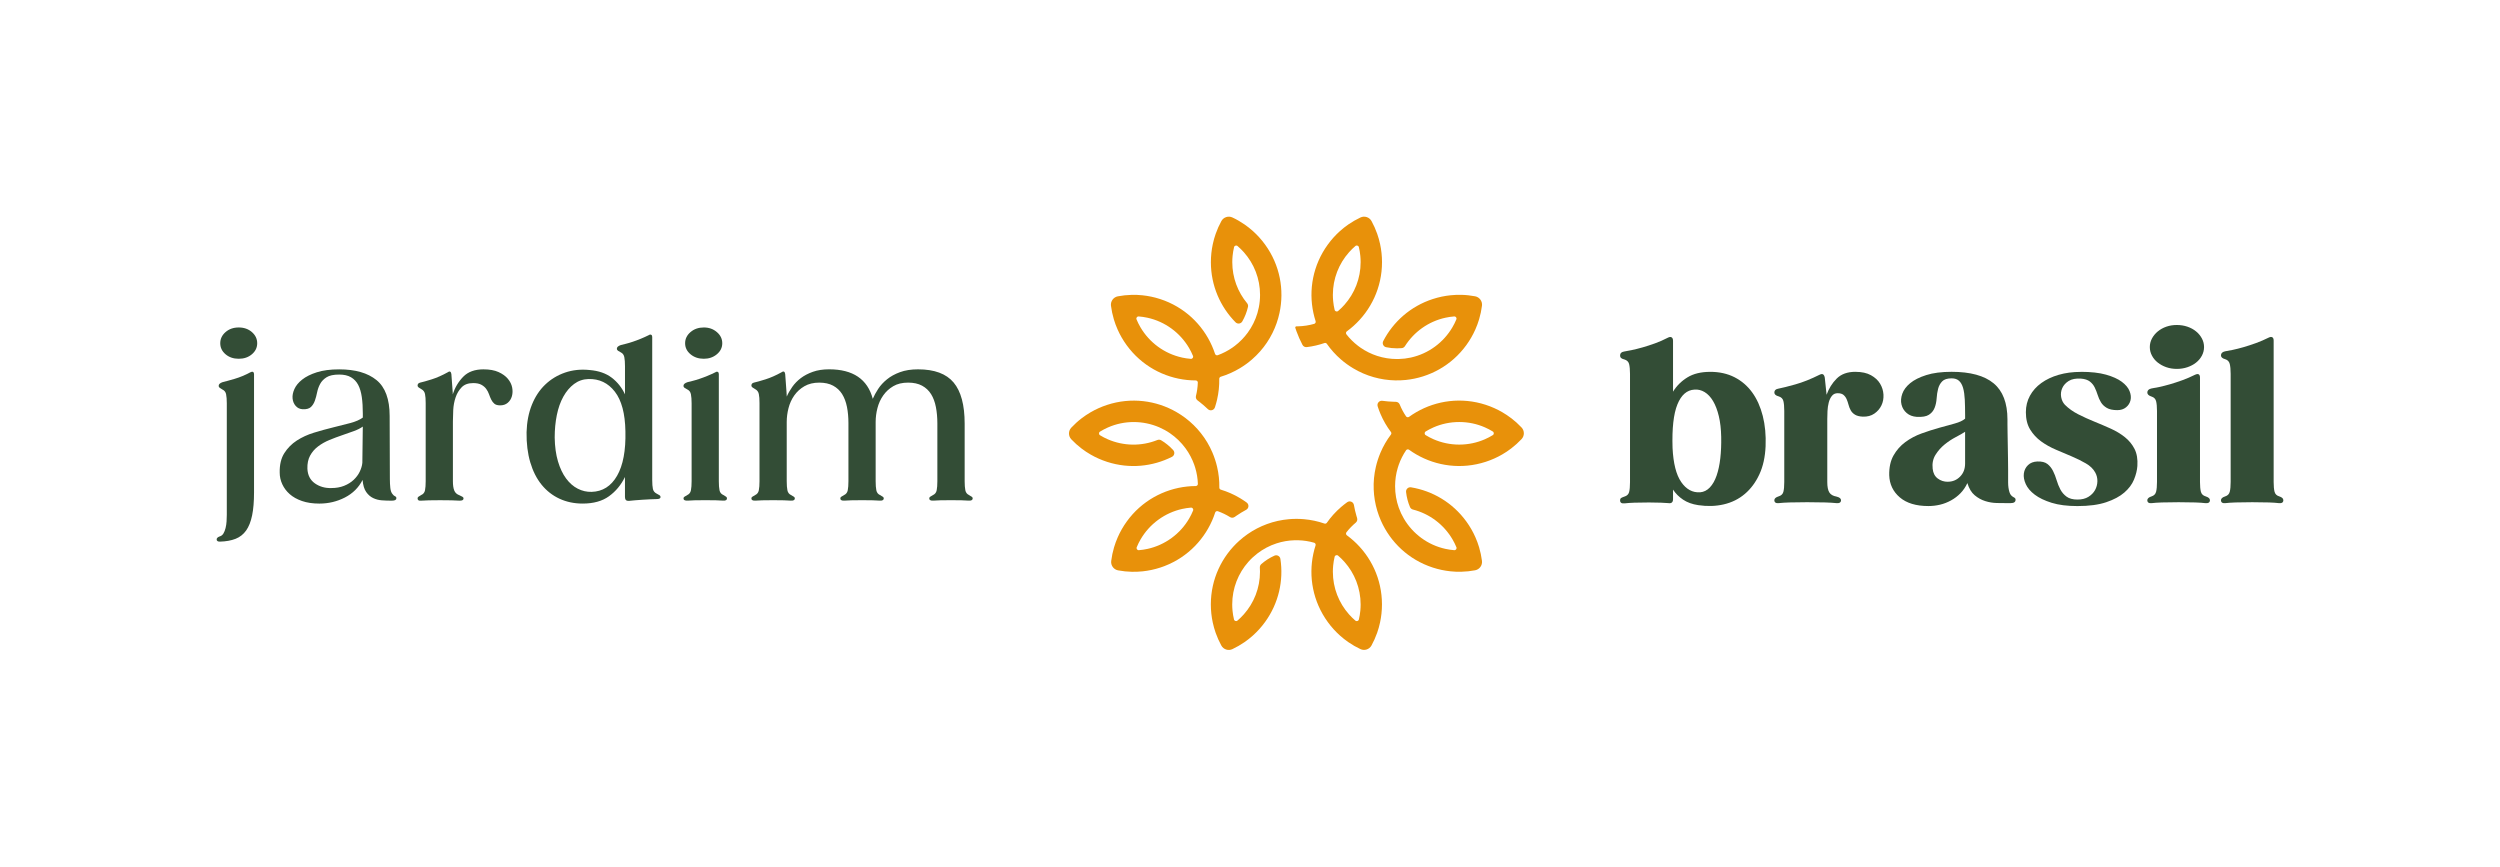 <svg viewBox="0 0 1500 519.98" xmlns="http://www.w3.org/2000/svg" data-name="Camada 1" id="Camada_1">
  <defs>
    <style>
      .cls-1 {
        fill: #e8910a;
      }

      .cls-1, .cls-2 {
        stroke-width: 0px;
      }

      .cls-2 {
        fill: #334d36;
      }
    </style>
  </defs>
  <g>
    <path d="M812.11,324.42c-1.27-1.14-2.6-2.22-3.98-3.23-.58-.43-.7-1.25-.26-1.82,1.66-2.13,3.55-4.08,5.61-5.81.79-.66,1.09-1.74.78-2.73-.13-.43-.26-.86-.39-1.29-.62-2.15-1.14-4.35-1.53-6.57-.33-1.86-2.48-2.75-4.01-1.65-.09.07-.18.13-.28.2-1.21.88-2.37,1.8-3.49,2.77-3.25,2.82-6.07,5.97-8.45,9.37-.32.46-.92.66-1.45.47-3.92-1.36-8.06-2.25-12.35-2.62-1.47-.13-2.95-.19-4.45-.19s-2.98.06-4.45.19c-4.62.4-9.07,1.4-13.26,2.94-4.1,1.5-7.96,3.52-11.5,5.97-1.76,1.22-3.45,2.55-5.04,3.98-10.5,9.4-17.11,23.06-17.11,38.26,0,3.72.4,7.34,1.15,10.84.45,2.12,1.04,4.18,1.74,6.19.93,2.65,2.08,5.21,3.41,7.64,1.29,2.35,4.21,3.3,6.63,2.15,2.51-1.19,4.94-2.58,7.26-4.18,1.75-1.21,3.44-2.54,5.04-3.98,2.66-2.39,5.11-5.08,7.29-8.09,8.26-11.37,11.18-25,9.22-37.88-.25-1.68-2.04-2.65-3.59-1.95-2.88,1.3-5.53,3.01-7.88,5.06-.6.52-.91,1.3-.86,2.1.05.83.08,1.66.08,2.5,0,9.8-3.66,18.75-9.69,25.54-1.18,1.34-2.46,2.59-3.82,3.75-.73.62-1.86.26-2.09-.68-.41-1.72-.71-3.48-.88-5.28-.12-1.23-.18-2.47-.18-3.73,0-9.8,3.66-18.75,9.69-25.55,1.63-1.84,3.44-3.52,5.39-5.02,3.43-2.63,7.31-4.7,11.52-6.07,3.45-1.12,7.12-1.77,10.93-1.87.33,0,.65-.01.98-.01s.66,0,.98.01c3.34.08,6.58.59,9.66,1.48.69.2,1.08.94.86,1.62-.53,1.63-.97,3.28-1.33,4.95-2.97,13.78-.29,28.71,8.65,41.01,2.18,3.01,4.63,5.7,7.29,8.09,1.61,1.44,3.29,2.77,5.04,3.98,2.32,1.6,4.74,3,7.26,4.18,2.42,1.14,5.34.2,6.63-2.15,1.33-2.43,2.48-4.99,3.41-7.64.71-2.01,1.29-4.07,1.74-6.19.75-3.49,1.15-7.12,1.15-10.84,0-15.2-6.61-28.86-17.11-38.26ZM816.2,366.41c-.17,1.8-.47,3.56-.88,5.28-.22.93-1.36,1.3-2.09.68-1.36-1.16-2.64-2.41-3.82-3.75-6.03-6.8-9.69-15.74-9.69-25.54,0-1.26.06-2.5.18-3.73.17-1.8.47-3.56.88-5.28.22-.93,1.36-1.3,2.09-.68,1.36,1.16,2.63,2.41,3.82,3.75,6.03,6.8,9.69,15.75,9.69,25.55,0,1.26-.06,2.5-.18,3.73Z" class="cls-1"></path>
    <path d="M718.69,229.58c-.09,2.75-.48,5.43-1.12,8-.25,1,.14,2.05.97,2.67.36.27.72.54,1.07.81,1.77,1.38,3.48,2.85,5.1,4.41,1.36,1.31,3.62.76,4.22-1.03.04-.11.07-.21.11-.32.46-1.42.86-2.86,1.19-4.29.97-4.19,1.4-8.4,1.32-12.55-.01-.57.36-1.07.9-1.24,3.97-1.2,7.84-2.91,11.52-5.13,1.26-.76,2.5-1.58,3.72-2.46,1.21-.88,2.37-1.8,3.49-2.77,3.5-3.04,6.51-6.46,8.99-10.17,2.43-3.63,4.37-7.52,5.79-11.58.71-2.03,1.29-4.09,1.74-6.18,2.97-13.78.29-28.71-8.65-41.01-2.18-3.01-4.63-5.7-7.29-8.09-1.61-1.44-3.29-2.77-5.04-3.98-2.32-1.6-4.74-3-7.26-4.18-2.42-1.14-5.34-.2-6.63,2.15-1.34,2.43-2.48,4.99-3.41,7.64-.71,2.01-1.29,4.07-1.74,6.19-.75,3.49-1.15,7.12-1.15,10.84,0,14.06,5.65,26.8,14.8,36.07,1.2,1.21,3.22.93,4.06-.55,1.53-2.68,2.69-5.61,3.4-8.71.18-.77-.03-1.58-.53-2.19-5.55-6.67-8.89-15.26-8.89-24.62,0-1.26.06-2.5.18-3.73.17-1.8.47-3.56.88-5.28.22-.93,1.36-1.3,2.09-.68,1.36,1.16,2.63,2.41,3.82,3.75h0c6.03,6.8,9.69,15.75,9.69,25.54,0,1.26-.06,2.5-.18,3.73-.24,2.49-.71,4.9-1.4,7.23-1.26,4.24-3.22,8.18-5.77,11.68-2.19,3.01-4.8,5.68-7.75,7.94-.52.4-1.04.78-1.58,1.15-2.67,1.84-5.58,3.35-8.68,4.48-.68.25-1.43-.12-1.65-.81-.53-1.63-1.15-3.22-1.84-4.78-5.69-12.89-16.64-23.4-31.1-28.1-3.53-1.15-7.1-1.89-10.65-2.26-2.15-.22-4.29-.31-6.42-.25-2.82.06-5.6.36-8.33.88-2.63.5-4.43,2.98-4.1,5.64.35,2.75.93,5.49,1.73,8.19.61,2.04,1.35,4.05,2.23,6.03,1.44,3.27,3.26,6.43,5.44,9.44,8.94,12.3,22.31,19.47,36.32,20.9,1.7.17,3.41.26,5.12.27.72,0,1.31.6,1.28,1.32ZM709.21,214.52c-10.6-2.33-19.57-9.02-24.91-18.1-.9-1.53-1.7-3.13-2.38-4.78-.37-.89.33-1.85,1.29-1.78,1.8.14,3.57.4,5.29.78,10.6,2.33,19.56,9.02,24.91,18.1h0c.9,1.53,1.7,3.13,2.38,4.79.37.89-.33,1.85-1.29,1.78-1.8-.14-3.57-.4-5.29-.78Z" class="cls-1"></path>
    <path d="M906.69,250.89c-1.69-1.29-3.47-2.49-5.34-3.57-3.09-1.79-6.41-3.29-9.94-4.44-14.46-4.7-29.49-2.64-41.68,4.44-1.48.86-2.91,1.79-4.3,2.79-.58.42-1.41.28-1.81-.31-1.51-2.22-2.78-4.61-3.8-7.13-.39-.96-1.32-1.57-2.35-1.59-.45,0-.89-.01-1.34-.03-2.24-.07-4.49-.26-6.72-.57-1.87-.26-3.38,1.51-2.81,3.31.03.11.07.21.1.32.46,1.43.98,2.82,1.56,4.18,1.67,3.96,3.8,7.62,6.3,10.92.34.45.34,1.08,0,1.53-2.5,3.31-4.63,6.96-6.3,10.92-.58,1.36-1.09,2.75-1.56,4.18-.46,1.42-.86,2.86-1.19,4.29-1.05,4.52-1.47,9.05-1.29,13.51.16,4.36.89,8.65,2.12,12.77.62,2.06,1.36,4.07,2.23,6.03,5.7,12.89,16.65,23.4,31.11,28.1,3.53,1.15,7.1,1.89,10.65,2.26,2.15.22,4.29.31,6.42.25,2.82-.06,5.6-.36,8.33-.88,2.63-.5,4.44-2.98,4.1-5.64-.35-2.75-.93-5.49-1.73-8.19-.61-2.04-1.35-4.05-2.23-6.03-1.44-3.27-3.26-6.43-5.44-9.44-8.26-11.37-20.32-18.36-33.17-20.48-1.67-.28-3.15,1.13-2.97,2.81.35,3.18,1.15,6.22,2.36,9.05.31.73.96,1.27,1.73,1.47,10.08,2.55,18.57,9.08,23.72,17.82.9,1.53,1.7,3.13,2.39,4.79.37.89-.33,1.85-1.29,1.78-1.8-.14-3.57-.4-5.29-.78-10.6-2.33-19.56-9.02-24.91-18.1-1.24-2.1-2.28-4.33-3.11-6.66-1.42-4.02-2.19-8.34-2.19-12.84h0c0-3.82.55-7.5,1.59-10.98.18-.63.39-1.25.6-1.86,1.1-3.11,2.58-6.04,4.4-8.72.4-.6,1.23-.74,1.81-.31,1.39,1,2.82,1.94,4.3,2.79,12.19,7.08,27.22,9.14,41.68,4.44,3.53-1.15,6.85-2.64,9.94-4.44,1.87-1.08,3.65-2.27,5.34-3.57,2.24-1.71,4.32-3.59,6.22-5.61,1.84-1.95,1.84-5.02,0-6.97-1.9-2.03-3.98-3.9-6.22-5.61ZM890.93,263.56h0c-4.71,2.06-9.92,3.2-15.39,3.2s-10.68-1.14-15.4-3.2h0c-1.64-.72-3.23-1.55-4.74-2.48-.82-.5-.82-1.69,0-2.19,1.51-.93,3.1-1.76,4.74-2.48,4.71-2.06,9.92-3.2,15.4-3.2s10.68,1.14,15.39,3.2c1.64.72,3.23,1.55,4.74,2.48.82.5.82,1.69,0,2.19-1.51.93-3.1,1.76-4.74,2.48Z" class="cls-1"></path>
    <path d="M876.74,176.91c-2.13-.05-4.27.03-6.42.25-3.55.36-7.11,1.11-10.65,2.26-13.37,4.34-23.74,13.65-29.73,25.22-.78,1.5.09,3.35,1.75,3.69,2.11.44,4.3.67,6.54.67.95,0,1.89-.04,2.81-.12.79-.07,1.5-.52,1.92-1.19,5.41-8.54,14.08-14.82,24.27-17.05,1.72-.38,3.49-.64,5.29-.78.96-.07,1.66.89,1.29,1.78-.69,1.66-1.48,3.25-2.39,4.79-5.35,9.08-14.31,15.77-24.91,18.1-2.36.52-4.8.82-7.31.88-.33,0-.66.01-.99.01-4.15,0-8.15-.66-11.89-1.87-3.57-1.16-6.91-2.82-9.94-4.91-.54-.37-1.07-.75-1.58-1.15-2.59-1.99-4.93-4.3-6.94-6.87-.45-.57-.33-1.4.26-1.82,1.38-1.01,2.71-2.09,3.98-3.23,10.5-9.4,17.11-23.06,17.11-38.26,0-3.72-.4-7.34-1.15-10.84-.45-2.12-1.04-4.18-1.74-6.19-.93-2.65-2.08-5.21-3.41-7.64-1.29-2.35-4.21-3.3-6.63-2.15s-4.94,2.58-7.26,4.18c-1.75,1.21-3.44,2.54-5.04,3.98-2.66,2.39-5.11,5.08-7.29,8.09-8.94,12.3-11.62,27.23-8.65,41.01.36,1.67.8,3.32,1.33,4.95.22.69-.17,1.42-.86,1.62-3.08.88-6.31,1.39-9.66,1.48-.33,0-.65.01-.98.01h0c-.48,0-.83.47-.68.92.22.67.45,1.34.69,2.01,1.01,2.8,2.21,5.53,3.61,8.18.49.94,1.52,1.48,2.57,1.35,3.67-.44,7.22-1.27,10.61-2.44.53-.19,1.13,0,1.45.47,2.38,3.4,5.2,6.56,8.45,9.37,1.11.97,2.27,1.89,3.49,2.77,1.21.88,2.46,1.7,3.72,2.46,3.97,2.39,8.16,4.19,12.45,5.4,4.21,1.19,8.51,1.83,12.81,1.93,2.15.05,4.29-.04,6.42-.25,14.02-1.44,27.39-8.6,36.33-20.9,2.18-3.01,4-6.17,5.44-9.44.88-1.97,1.62-3.99,2.23-6.03.8-2.69,1.38-5.43,1.73-8.19.34-2.66-1.47-5.14-4.1-5.64-2.73-.52-5.52-.82-8.33-.88ZM802.87,186.59c-.73.62-1.86.26-2.09-.68-.41-1.72-.71-3.48-.88-5.28-.12-1.23-.18-2.47-.18-3.73,0-9.8,3.66-18.75,9.69-25.54,1.18-1.34,2.46-2.59,3.82-3.75.73-.62,1.86-.26,2.09.68.41,1.72.71,3.48.88,5.28.12,1.23.18,2.47.18,3.73,0,9.8-3.66,18.75-9.69,25.55-1.19,1.34-2.46,2.59-3.82,3.75Z" class="cls-1"></path>
    <path d="M679.17,343.07c2.13.04,4.27-.04,6.42-.27,3.55-.37,7.12-1.13,10.65-2.28,14.45-4.74,25.36-15.27,31.03-28.18.69-1.56,1.3-3.16,1.82-4.79.22-.69.97-1.06,1.65-.81,2.53.91,4.97,2.08,7.28,3.52.88.54,1.99.49,2.83-.11.36-.26.73-.52,1.1-.77,1.85-1.26,3.78-2.44,5.76-3.51,1.66-.89,1.83-3.21.31-4.33-.09-.07-.18-.13-.27-.2-1.22-.88-2.46-1.7-3.72-2.45-3.69-2.21-7.56-3.91-11.53-5.1-.54-.16-.91-.67-.9-1.24.07-4.15-.37-8.35-1.36-12.54-.34-1.43-.74-2.87-1.21-4.29-.47-1.42-.99-2.81-1.57-4.17-1.81-4.27-4.16-8.18-6.93-11.67-2.71-3.43-5.82-6.46-9.25-9.06-1.71-1.3-3.5-2.48-5.35-3.55-12.21-7.05-27.24-9.07-41.69-4.33-3.53,1.16-6.85,2.66-9.93,4.46-1.87,1.09-3.65,2.29-5.34,3.58-2.24,1.71-4.31,3.6-6.21,5.63-1.83,1.96-1.82,5.02.02,6.97,1.91,2.02,3.99,3.89,6.23,5.59,1.7,1.29,3.48,2.48,5.36,3.55,3.09,1.79,6.43,3.27,9.96,4.41,13.38,4.31,27.23,2.83,38.86-3.04,1.51-.76,1.88-2.77.74-4.02-2.15-2.36-4.6-4.34-7.24-5.91-.68-.41-1.52-.46-2.26-.16-9.64,3.88-20.35,3.63-29.66-.39-1.63-.7-3.22-1.52-4.75-2.46-.82-.5-.82-1.69,0-2.19,1.54-.95,3.12-1.78,4.74-2.49,9.93-4.38,21.12-4.26,30.79-.09,2.24.97,4.4,2.15,6.44,3.55,3.51,2.41,6.69,5.44,9.35,9.07h0c2.25,3.09,3.97,6.39,5.19,9.8.22.62.43,1.24.61,1.86.95,3.16,1.48,6.4,1.59,9.64.03.72-.56,1.32-1.28,1.32-1.71,0-3.42.1-5.12.28-14.02,1.48-27.37,8.68-36.27,21-2.18,3.01-3.97,6.18-5.41,9.45-.87,1.98-1.6,3.99-2.21,6.03-.8,2.7-1.37,5.44-1.71,8.2-.33,2.66,1.48,5.13,4.11,5.63,2.73.51,5.52.8,8.33.86ZM684.41,323.54h0c2.59-4.44,6.12-8.44,10.54-11.67,4.42-3.23,9.3-5.38,14.32-6.5h0c1.75-.39,3.52-.66,5.29-.8.95-.08,1.66.88,1.29,1.77-.67,1.65-1.46,3.25-2.37,4.8-2.59,4.44-6.12,8.44-10.54,11.67-4.42,3.23-9.3,5.38-14.32,6.5-1.75.39-3.52.66-5.29.8-.95.08-1.66-.88-1.29-1.77.67-1.65,1.46-3.25,2.36-4.8Z" class="cls-1"></path>
  </g>
  <g>
    <path d="M150.26,223.37c.63-.36,1.15-.43,1.55-.2.41.23.61.65.61,1.28v71.08c0,5.41-.38,9.98-1.15,13.71-.77,3.74-1.96,6.76-3.58,9.05-1.62,2.3-3.74,3.96-6.35,5-2.61,1.03-5.77,1.6-9.46,1.69-1.26,0-1.89-.45-1.89-1.35,0-.72.58-1.31,1.76-1.76.99-.27,1.76-.86,2.3-1.76.54-.9.97-1.98,1.28-3.24.32-1.26.52-2.59.61-3.99.09-1.4.14-2.73.14-3.99v-66.89c0-2.25-.14-4.05-.41-5.41-.27-1.35-.99-2.3-2.16-2.84-.63-.36-1.17-.7-1.62-1.01-.45-.32-.68-.74-.68-1.28,0-.9.76-1.62,2.3-2.16,1.53-.36,3.92-1.01,7.16-1.96,3.24-.95,6.44-2.27,9.59-3.99ZM143.24,215.26c-3.16,0-5.79-.9-7.91-2.7-2.12-1.8-3.18-4.01-3.18-6.62s1.06-4.84,3.18-6.69c2.12-1.85,4.75-2.77,7.91-2.77s5.79.93,7.9,2.77c2.12,1.85,3.18,4.08,3.18,6.69s-1.06,4.82-3.18,6.62c-2.12,1.8-4.75,2.7-7.9,2.7Z" class="cls-2"></path>
    <path d="M235.53,296.47c.45.63.95,1.06,1.49,1.28.54.23.81.61.81,1.15,0,.99-.86,1.49-2.57,1.49h-1.22c-1.53,0-3.2-.07-5-.2-1.8-.13-3.51-.58-5.14-1.35-1.62-.76-3.02-1.98-4.19-3.65-1.17-1.67-1.89-4.07-2.16-7.23-2.34,4.59-5.88,8.11-10.61,10.54-4.73,2.43-9.84,3.65-15.34,3.65-3.97,0-7.43-.52-10.41-1.55-2.97-1.03-5.43-2.41-7.36-4.12-1.94-1.71-3.42-3.69-4.46-5.94-1.04-2.25-1.55-4.59-1.55-7.03-.09-4.68.83-8.56,2.77-11.62,1.94-3.06,4.44-5.58,7.5-7.57,3.06-1.98,6.51-3.56,10.34-4.73,3.83-1.17,7.59-2.21,11.28-3.11,3.69-.9,7.16-1.78,10.41-2.64,3.24-.86,5.76-1.96,7.57-3.31v-2.43c0-3.69-.2-6.98-.61-9.86-.41-2.88-1.13-5.31-2.16-7.3-1.04-1.98-2.48-3.51-4.32-4.59-1.85-1.08-4.21-1.62-7.09-1.62-3.33,0-5.86.54-7.57,1.62-1.71,1.08-3,2.41-3.85,3.99-.86,1.58-1.46,3.27-1.82,5.07-.36,1.8-.81,3.47-1.35,5-.54,1.53-1.33,2.79-2.36,3.78-1.04.99-2.68,1.44-4.93,1.35-1.71-.09-3.11-.74-4.19-1.96-1.08-1.22-1.71-2.7-1.89-4.46-.18-1.76.18-3.65,1.08-5.68.9-2.03,2.45-3.92,4.66-5.68,2.21-1.76,5.13-3.22,8.78-4.39,3.65-1.17,8.13-1.76,13.45-1.76,9.64,0,17.09,2.14,22.36,6.42,5.27,4.28,7.91,11.46,7.91,21.55l.13,37.84c0,1.89.09,3.67.27,5.34.18,1.67.63,2.91,1.35,3.72ZM198.77,292.83c2.88,0,5.45-.45,7.7-1.35,2.25-.9,4.17-2.1,5.74-3.58,1.57-1.49,2.79-3.13,3.65-4.93.86-1.8,1.37-3.56,1.55-5.27l.27-21.76c-1.35.99-3.13,1.89-5.34,2.7-2.21.81-4.57,1.65-7.09,2.5-2.52.86-5.05,1.8-7.57,2.84-2.52,1.04-4.8,2.32-6.82,3.85-2.03,1.53-3.63,3.38-4.8,5.54-1.17,2.16-1.71,4.78-1.62,7.84.18,3.87,1.67,6.8,4.46,8.78,2.79,1.98,6.08,2.93,9.86,2.84Z" class="cls-2"></path>
    <path d="M290.12,221.61c3.6,0,6.6.54,8.99,1.62,2.39,1.08,4.26,2.43,5.61,4.05,1.35,1.62,2.21,3.36,2.57,5.2.36,1.85.31,3.58-.14,5.2-.45,1.62-1.28,2.95-2.5,3.99-1.22,1.04-2.73,1.55-4.53,1.55-1.53,0-2.68-.32-3.45-.95-.77-.63-1.4-1.44-1.89-2.43-.5-.99-.95-2.07-1.35-3.24-.41-1.17-.97-2.25-1.69-3.24-.72-.99-1.69-1.83-2.91-2.5-1.22-.68-2.86-1.01-4.93-1.01-2.97,0-5.27.83-6.89,2.5-1.62,1.67-2.84,3.69-3.65,6.08-.81,2.39-1.28,4.91-1.42,7.57-.13,2.66-.2,4.93-.2,6.82v35.95c0,2.34.27,4.19.81,5.54.54,1.35,1.58,2.3,3.11,2.84.72.36,1.31.65,1.76.88.45.23.68.56.68,1.01,0,.99-.86,1.44-2.57,1.35-1.08-.09-2.61-.16-4.59-.2-1.98-.04-4.28-.07-6.89-.07s-4.87.02-6.76.07c-1.89.05-3.33.11-4.32.2-.99.09-1.64,0-1.96-.27-.32-.27-.47-.63-.47-1.08s.18-.79.54-1.01c.36-.22.9-.56,1.62-1.01,1.26-.54,2.03-1.49,2.3-2.84.27-1.35.41-3.15.41-5.41v-46.89c0-2.34-.13-4.17-.41-5.47-.27-1.31-.99-2.28-2.16-2.91-.63-.36-1.17-.7-1.62-1.01-.45-.31-.68-.7-.68-1.15,0-.9.49-1.49,1.49-1.76,1.62-.36,3.94-1.01,6.96-1.96,3.02-.95,6.24-2.36,9.66-4.26.63-.45,1.13-.56,1.49-.34.36.23.58.7.68,1.42l.81,11.08v1.08c1.35-4.14,3.47-7.68,6.35-10.61,2.88-2.93,6.94-4.39,12.16-4.39Z" class="cls-2"></path>
    <path d="M394.03,296.2c.72.36,1.29.68,1.69.94.41.27.61.63.61,1.08,0,.81-.77,1.22-2.3,1.22-1.08,0-2.39.05-3.92.14-1.53.09-3.11.18-4.73.27-1.62.09-3.16.2-4.59.34-1.44.14-2.62.25-3.51.34-1.53.09-2.3-.68-2.3-2.3v-12.03c-2.34,4.78-5.54,8.63-9.59,11.55-4.05,2.93-9.32,4.39-15.81,4.39-5.05,0-9.66-.97-13.85-2.9-4.19-1.94-7.77-4.73-10.74-8.38-2.97-3.65-5.25-8.13-6.82-13.45-1.58-5.31-2.32-11.35-2.23-18.11.18-6.12,1.24-11.6,3.18-16.42,1.94-4.82,4.59-8.85,7.97-12.09,3.38-3.24,7.34-5.65,11.89-7.23,4.55-1.58,9.48-2.1,14.8-1.55,5.41.45,9.82,1.98,13.24,4.59,3.42,2.61,6.08,5.94,7.97,10v-16.89c0-2.25-.13-4.05-.4-5.41-.27-1.35-.95-2.3-2.03-2.84-.72-.36-1.31-.7-1.76-1.01-.45-.32-.68-.74-.68-1.28,0-.9.81-1.62,2.43-2.16.72-.18,1.71-.43,2.97-.74,1.26-.31,2.63-.72,4.12-1.22,1.49-.49,3.06-1.08,4.73-1.76,1.67-.68,3.31-1.42,4.93-2.23.54-.36,1.01-.43,1.42-.2.41.23.61.65.61,1.28v85.81c0,2.34.14,4.14.41,5.41.27,1.26,1.03,2.21,2.3,2.84ZM354.98,295.12c6.57-.18,11.67-3.4,15.27-9.66,3.6-6.26,5.27-15.16,5-26.69-.18-10.63-2.3-18.56-6.35-23.78-4.05-5.22-9.32-7.75-15.81-7.57-3.24.09-6.13,1.08-8.65,2.97-2.52,1.89-4.66,4.41-6.42,7.57-1.76,3.16-3.06,6.85-3.92,11.08-.86,4.24-1.28,8.74-1.28,13.51.09,5.41.74,10.16,1.96,14.26,1.22,4.1,2.84,7.52,4.87,10.27,2.03,2.75,4.37,4.8,7.03,6.15,2.66,1.35,5.43,1.98,8.31,1.89Z" class="cls-2"></path>
    <path d="M434.03,297.01c.72.45,1.26.79,1.62,1.01.36.23.54.56.54,1.01,0,.99-.77,1.44-2.3,1.35-1.08-.09-2.48-.16-4.19-.2-1.71-.04-3.87-.07-6.49-.07s-4.8.02-6.55.07c-1.76.05-3.09.11-3.99.2-1.71.09-2.57-.36-2.57-1.35,0-.45.2-.79.61-1.01.41-.22.97-.56,1.69-1.01,1.17-.54,1.89-1.49,2.16-2.84.27-1.35.41-3.15.41-5.41v-46.76c0-2.25-.14-4.05-.41-5.41-.27-1.35-.94-2.3-2.03-2.84-.72-.36-1.31-.7-1.76-1.01-.45-.32-.68-.74-.68-1.28,0-.9.81-1.62,2.43-2.16.72-.18,1.71-.43,2.97-.74,1.26-.31,2.64-.72,4.12-1.22,1.49-.49,3.06-1.08,4.73-1.76,1.67-.68,3.31-1.42,4.93-2.23.54-.36,1.01-.43,1.42-.2.41.23.61.65.61,1.28v64.32c0,2.25.13,4.05.41,5.41.27,1.35,1.03,2.3,2.3,2.84ZM422.28,215.26c-3.15,0-5.81-.9-7.97-2.7-2.16-1.8-3.24-4.01-3.24-6.62s1.08-4.84,3.24-6.69c2.16-1.85,4.82-2.77,7.97-2.77s5.68.93,7.84,2.77c2.16,1.85,3.24,4.08,3.24,6.69s-1.08,4.82-3.24,6.62c-2.16,1.8-4.78,2.7-7.84,2.7Z" class="cls-2"></path>
    <path d="M581.32,297.01c.72.45,1.28.79,1.69,1.01.41.23.61.56.61,1.01,0,.99-.81,1.44-2.43,1.35-.99-.09-2.36-.16-4.12-.2-1.76-.04-3.9-.07-6.42-.07s-4.8.02-6.55.07c-1.76.05-3.13.11-4.12.2-1.62.09-2.43-.36-2.43-1.35,0-.45.2-.79.61-1.01.41-.22.97-.56,1.69-1.01,1.17-.54,1.89-1.49,2.16-2.84s.41-3.15.41-5.41v-34.59c0-3.6-.29-6.91-.88-9.93-.59-3.02-1.55-5.61-2.9-7.77-1.35-2.16-3.16-3.85-5.41-5.07-2.25-1.22-5.05-1.83-8.38-1.83-3.51,0-6.49.72-8.92,2.16-2.43,1.44-4.44,3.29-6.01,5.54-1.58,2.25-2.73,4.78-3.45,7.57-.72,2.79-1.08,5.59-1.08,8.38v35.54c0,2.25.14,4.05.41,5.41.27,1.35.99,2.3,2.16,2.84.72.45,1.28.79,1.69,1.01.41.23.61.56.61,1.01,0,.99-.81,1.44-2.43,1.35-.99-.09-2.36-.16-4.12-.2-1.76-.04-3.9-.07-6.42-.07s-4.8.02-6.55.07c-1.76.05-3.13.11-4.12.2-1.62.09-2.43-.36-2.43-1.35,0-.45.2-.79.61-1.01.41-.22.97-.56,1.69-1.01,1.17-.54,1.89-1.49,2.16-2.84.27-1.35.41-3.15.41-5.41v-34.86c0-3.51-.29-6.76-.88-9.73-.59-2.97-1.55-5.54-2.9-7.7-1.35-2.16-3.16-3.85-5.41-5.07-2.25-1.22-5.05-1.83-8.38-1.83s-6.37.72-8.85,2.16c-2.48,1.44-4.51,3.29-6.08,5.54-1.58,2.25-2.73,4.78-3.45,7.57-.72,2.79-1.08,5.59-1.08,8.38v35.54c0,2.25.14,4.05.41,5.41.27,1.35.99,2.3,2.16,2.84.72.45,1.28.79,1.69,1.01.41.23.61.56.61,1.01,0,.99-.81,1.44-2.43,1.35-.99-.09-2.36-.16-4.12-.2-1.76-.04-3.9-.07-6.42-.07s-4.8.02-6.55.07c-1.76.05-3.13.11-4.12.2-1.62.09-2.43-.36-2.43-1.35,0-.45.2-.79.61-1.01.41-.22.97-.56,1.69-1.01,1.17-.54,1.89-1.49,2.16-2.84.27-1.35.41-3.15.41-5.41v-46.89c0-2.34-.13-4.17-.41-5.47-.27-1.31-.99-2.28-2.16-2.91-.63-.36-1.17-.7-1.62-1.01-.45-.31-.68-.7-.68-1.15,0-.9.49-1.49,1.49-1.76,1.62-.36,3.94-1.01,6.96-1.96,3.02-.95,6.24-2.36,9.66-4.26.63-.45,1.13-.56,1.49-.34.36.23.58.7.68,1.42l.81,11.08.13,2.43c.81-1.89,1.91-3.83,3.31-5.81,1.4-1.98,3.11-3.74,5.13-5.27,2.03-1.53,4.44-2.79,7.23-3.78,2.79-.99,6.03-1.49,9.73-1.49,14.32,0,23.06,5.9,26.21,17.7.81-1.89,1.89-3.87,3.24-5.94,1.35-2.07,3.11-3.99,5.27-5.74,2.16-1.76,4.77-3.2,7.84-4.32,3.06-1.13,6.67-1.69,10.81-1.69,9.82,0,16.93,2.64,21.35,7.9,4.41,5.27,6.62,13.49,6.62,24.66v34.59c0,2.25.14,4.05.41,5.41.27,1.35.99,2.3,2.16,2.84Z" class="cls-2"></path>
  </g>
  <g>
    <path d="M1026.11,223.1c5.49,0,10.36,1.08,14.6,3.24,4.23,2.16,7.77,5.2,10.61,9.12,2.84,3.92,4.95,8.63,6.35,14.12,1.39,5.5,1.96,11.53,1.69,18.11-.27,6.49-1.51,12.12-3.72,16.89-2.21,4.78-5.11,8.69-8.72,11.76-3.6,3.06-7.82,5.16-12.63,6.28-4.82,1.13-9.93,1.28-15.34.47-3.6-.54-6.64-1.64-9.12-3.31-2.48-1.67-4.48-3.67-6.01-6.01v5.68c0,1.89-.9,2.7-2.7,2.43-1.08-.09-2.59-.18-4.53-.27-1.94-.09-4.35-.13-7.23-.13-3.43,0-6.33.05-8.72.13-2.39.09-4.35.23-5.88.41-1.8.18-2.7-.41-2.7-1.76,0-.72.22-1.22.68-1.49.45-.27,1.08-.54,1.89-.81,1.53-.45,2.48-1.35,2.84-2.7.36-1.35.54-3.33.54-5.94v-65c0-2.52-.18-4.48-.54-5.88-.36-1.4-1.31-2.32-2.84-2.77-.81-.18-1.44-.45-1.89-.81-.45-.36-.68-.9-.68-1.62,0-1.26.77-2.03,2.3-2.3,1.17-.18,2.72-.47,4.66-.88,1.94-.41,4.1-.95,6.49-1.62,2.39-.68,4.89-1.49,7.5-2.43,2.61-.95,5.22-2.09,7.84-3.45.9-.45,1.62-.49,2.16-.13.54.36.81,1.04.81,2.03v30.54c2.16-3.51,5.04-6.37,8.65-8.58,3.6-2.21,8.15-3.31,13.65-3.31ZM1020.02,295.39c2.25-.18,4.21-1.15,5.88-2.91,1.67-1.76,3.02-4.12,4.05-7.09,1.03-2.97,1.78-6.44,2.23-10.41.45-3.96.63-8.24.54-12.84-.09-4.68-.56-8.83-1.42-12.43-.86-3.6-2.01-6.62-3.45-9.05-1.44-2.43-3.13-4.23-5.07-5.41-1.94-1.17-3.99-1.67-6.15-1.49-4.51.27-7.9,3.24-10.2,8.92-2.3,5.68-3.27,14.37-2.9,26.08.45,9.28,2.18,16.1,5.2,20.47,3.02,4.37,6.78,6.42,11.28,6.15Z" class="cls-2"></path>
    <path d="M1113.26,223.1c3.78,0,6.89.68,9.32,2.03,2.43,1.35,4.26,3.04,5.47,5.07,1.22,2.03,1.89,4.21,2.03,6.55.13,2.34-.27,4.51-1.22,6.49-.95,1.98-2.36,3.63-4.26,4.93-1.89,1.31-4.19,1.91-6.89,1.82-1.98-.09-3.54-.47-4.66-1.15-1.13-.68-1.98-1.53-2.57-2.57-.59-1.03-1.04-2.16-1.35-3.38-.32-1.22-.7-2.34-1.15-3.38-.45-1.03-1.08-1.89-1.89-2.57-.81-.68-1.98-1.01-3.51-1.01-1.44,0-2.59.54-3.45,1.62-.86,1.08-1.49,2.41-1.89,3.99-.41,1.58-.65,3.27-.74,5.07-.09,1.8-.13,3.43-.13,4.87v37.7c0,2.88.41,4.98,1.22,6.28.81,1.31,2.25,2.14,4.32,2.5,1.8.45,2.7,1.17,2.7,2.16,0,1.35-.95,1.94-2.84,1.76-1.53-.18-3.74-.31-6.62-.41-2.88-.09-6.49-.14-10.81-.14s-7.75.05-10.54.14c-2.79.09-4.96.23-6.49.41-1.8.18-2.7-.41-2.7-1.76,0-.99.86-1.76,2.57-2.3,1.53-.45,2.48-1.35,2.84-2.7.36-1.35.54-3.33.54-5.95v-42.57c0-2.61-.18-4.61-.54-6.01-.36-1.4-1.31-2.32-2.84-2.77-1.71-.45-2.57-1.22-2.57-2.3,0-1.26.76-2.03,2.3-2.3,2.34-.45,5.76-1.31,10.27-2.57,4.5-1.26,9.37-3.2,14.59-5.81.9-.45,1.6-.52,2.09-.2.49.32.83.97,1.01,1.96l1.08,10.27c1.35-3.78,3.38-7.03,6.08-9.73,2.7-2.7,6.44-4.05,11.22-4.05Z" class="cls-2"></path>
    <path d="M1206.77,297.28c.54.54,1.1.95,1.69,1.22.58.27.88.72.88,1.35,0,1.35-.99,2.03-2.97,2.03h-2.03c-1.8,0-3.87-.02-6.22-.07-2.34-.04-4.66-.43-6.96-1.15-2.3-.72-4.42-1.89-6.35-3.51-1.94-1.62-3.4-4.05-4.39-7.3-1.08,2.34-2.46,4.37-4.12,6.08-1.67,1.71-3.56,3.16-5.68,4.32-2.12,1.17-4.32,2.03-6.62,2.57-2.3.54-4.62.81-6.96.81-7.39,0-13.11-1.74-17.16-5.2-4.05-3.47-6.17-7.91-6.35-13.31-.09-4.68.77-8.63,2.57-11.82,1.8-3.2,4.17-5.88,7.09-8.04,2.93-2.16,6.19-3.9,9.8-5.2,3.6-1.31,7.12-2.43,10.54-3.38,3.42-.95,6.53-1.8,9.32-2.57,2.79-.77,4.86-1.73,6.22-2.91v-2.03c0-3.51-.07-6.64-.2-9.39-.14-2.75-.47-5.07-1.01-6.96-.54-1.89-1.35-3.33-2.43-4.32-1.08-.99-2.57-1.49-4.46-1.49-2.61,0-4.51.61-5.68,1.83-1.17,1.22-1.98,2.7-2.43,4.46-.45,1.76-.74,3.67-.88,5.74-.14,2.07-.54,3.97-1.22,5.68-.68,1.71-1.8,3.09-3.38,4.12-1.58,1.04-4.03,1.46-7.36,1.28-2.43-.18-4.44-.95-6.01-2.3-1.58-1.35-2.61-3.04-3.11-5.07-.5-2.03-.34-4.19.47-6.49.81-2.3,2.39-4.41,4.73-6.35,2.34-1.94,5.56-3.56,9.66-4.86,4.1-1.31,9.17-1.96,15.2-1.96,11.26,0,19.66,2.3,25.2,6.89,5.54,4.59,8.31,11.85,8.31,21.76v2.57c0,1.53.02,3.42.07,5.68.04,2.25.09,4.71.13,7.36.04,2.66.09,5.25.13,7.77.04,2.52.07,4.8.07,6.82v7.5c0,1.08.07,2.12.2,3.11.14.99.34,1.92.61,2.77.27.86.63,1.51,1.08,1.96ZM1168.66,289.04c2.88,0,5.34-1.01,7.36-3.04,2.03-2.03,3.04-4.66,3.04-7.9v-19.05c-1.35.9-3.2,1.96-5.54,3.18-2.34,1.22-4.59,2.7-6.76,4.46-2.16,1.76-3.99,3.83-5.47,6.22-1.49,2.39-2.05,5.16-1.69,8.31.27,2.61,1.28,4.57,3.04,5.88,1.76,1.31,3.76,1.96,6.01,1.96Z" class="cls-2"></path>
    <path d="M1248.52,223.1c6.03,0,11.06.56,15.07,1.69,4.01,1.13,7.16,2.55,9.46,4.26,2.3,1.71,3.85,3.56,4.66,5.54.81,1.98,1.01,3.83.61,5.54-.41,1.71-1.31,3.13-2.7,4.26-1.4,1.13-3.13,1.69-5.2,1.69-2.7,0-4.82-.45-6.35-1.35-1.53-.9-2.7-2.03-3.51-3.38-.81-1.35-1.46-2.81-1.96-4.39-.5-1.58-1.08-3.06-1.76-4.46-.68-1.4-1.64-2.59-2.91-3.58-1.26-.99-3.06-1.58-5.41-1.76-3.06-.18-5.49.29-7.3,1.42-1.8,1.13-3.09,2.55-3.85,4.26-.77,1.71-.99,3.49-.68,5.34.32,1.85,1.06,3.4,2.23,4.66,2.25,2.25,4.93,4.17,8.04,5.74,3.11,1.58,6.33,3.04,9.66,4.39,3.33,1.35,6.6,2.75,9.8,4.19,3.2,1.44,6.03,3.15,8.51,5.13,2.48,1.98,4.41,4.35,5.81,7.09,1.39,2.75,1.96,6.15,1.69,10.2-.18,2.61-.86,5.34-2.03,8.18-1.17,2.84-3.11,5.43-5.81,7.77-2.7,2.34-6.33,4.28-10.88,5.81-4.55,1.53-10.29,2.3-17.23,2.3-6.13,0-11.28-.65-15.47-1.96-4.19-1.3-7.57-2.93-10.13-4.86-2.57-1.94-4.37-4.05-5.41-6.35-1.04-2.3-1.42-4.44-1.15-6.42.27-1.98,1.1-3.65,2.5-5,1.39-1.35,3.26-2.07,5.61-2.16,2.61-.09,4.62.41,6.01,1.49,1.4,1.08,2.52,2.48,3.38,4.19.86,1.71,1.58,3.56,2.16,5.54.59,1.98,1.33,3.83,2.23,5.54.9,1.71,2.14,3.15,3.72,4.32,1.58,1.17,3.76,1.76,6.55,1.76,2.61,0,4.8-.54,6.55-1.62,1.76-1.08,3.08-2.43,3.99-4.05.9-1.62,1.37-3.38,1.42-5.27.04-1.89-.38-3.65-1.28-5.27-1.17-2.16-3.04-3.99-5.61-5.47-2.57-1.49-5.38-2.88-8.45-4.19-3.06-1.31-6.24-2.66-9.53-4.05-3.29-1.4-6.26-3.06-8.92-5-2.66-1.94-4.84-4.3-6.55-7.09-1.71-2.79-2.57-6.26-2.57-10.41,0-3.6.81-6.89,2.43-9.86,1.62-2.97,3.9-5.52,6.82-7.63,2.93-2.12,6.4-3.76,10.41-4.93,4.01-1.17,8.45-1.76,13.31-1.76Z" class="cls-2"></path>
    <path d="M1323.39,297.82c1.71.54,2.57,1.31,2.57,2.3,0,1.35-.94,1.94-2.84,1.76-1.35-.18-3.33-.31-5.95-.41-2.61-.09-5.94-.14-10-.14s-7.39.05-10,.14c-2.61.09-4.64.23-6.08.41-1.8.18-2.7-.41-2.7-1.76,0-.99.86-1.76,2.57-2.3,1.44-.45,2.34-1.37,2.7-2.77.36-1.4.54-3.36.54-5.88v-42.57c0-2.52-.18-4.48-.54-5.88-.36-1.4-1.26-2.32-2.7-2.77-1.71-.54-2.57-1.35-2.57-2.43,0-1.26.81-2.07,2.43-2.43,1.17-.18,2.72-.47,4.66-.88,1.94-.41,4.07-.95,6.42-1.62,2.34-.68,4.82-1.49,7.43-2.43,2.61-.95,5.18-2.05,7.7-3.31,1.98-.9,2.97-.31,2.97,1.76v62.56c0,2.52.18,4.48.54,5.88.36,1.4,1.31,2.32,2.84,2.77ZM1306.09,221.34c-2.25,0-4.35-.34-6.28-1.01-1.94-.68-3.65-1.6-5.13-2.77-1.49-1.17-2.66-2.57-3.51-4.19-.86-1.62-1.28-3.33-1.28-5.13s.43-3.51,1.28-5.13c.86-1.62,2.03-3.04,3.51-4.26,1.49-1.22,3.2-2.16,5.13-2.84,1.94-.68,4.03-1.01,6.28-1.01s4.37.34,6.35,1.01c1.98.68,3.72,1.62,5.2,2.84,1.49,1.22,2.66,2.64,3.51,4.26.86,1.62,1.28,3.33,1.28,5.13s-.43,3.51-1.28,5.13c-.86,1.62-2.03,3.02-3.51,4.19-1.49,1.17-3.22,2.1-5.2,2.77-1.98.68-4.1,1.01-6.35,1.01Z" class="cls-2"></path>
    <path d="M1367.57,297.82c1.62.54,2.43,1.31,2.43,2.3,0,1.35-.9,1.94-2.7,1.76-1.35-.18-3.33-.31-5.94-.41-2.61-.09-5.95-.14-10-.14s-7.39.05-10,.14c-2.61.09-4.64.23-6.08.41-1.8.18-2.7-.41-2.7-1.76,0-.99.86-1.76,2.57-2.3,1.44-.45,2.34-1.37,2.7-2.77.36-1.4.54-3.36.54-5.88v-64.86c0-2.52-.18-4.5-.54-5.94-.36-1.44-1.26-2.39-2.7-2.84-1.71-.45-2.57-1.22-2.57-2.3,0-1.26.81-2.07,2.43-2.43,1.17-.18,2.72-.47,4.66-.88s4.07-.95,6.42-1.62c2.34-.68,4.82-1.49,7.43-2.43,2.61-.95,5.18-2.05,7.7-3.31.9-.45,1.62-.52,2.16-.2.54.32.81.97.81,1.96v84.86c0,2.52.18,4.48.54,5.88.36,1.4,1.3,2.32,2.84,2.77Z" class="cls-2"></path>
  </g>
</svg>